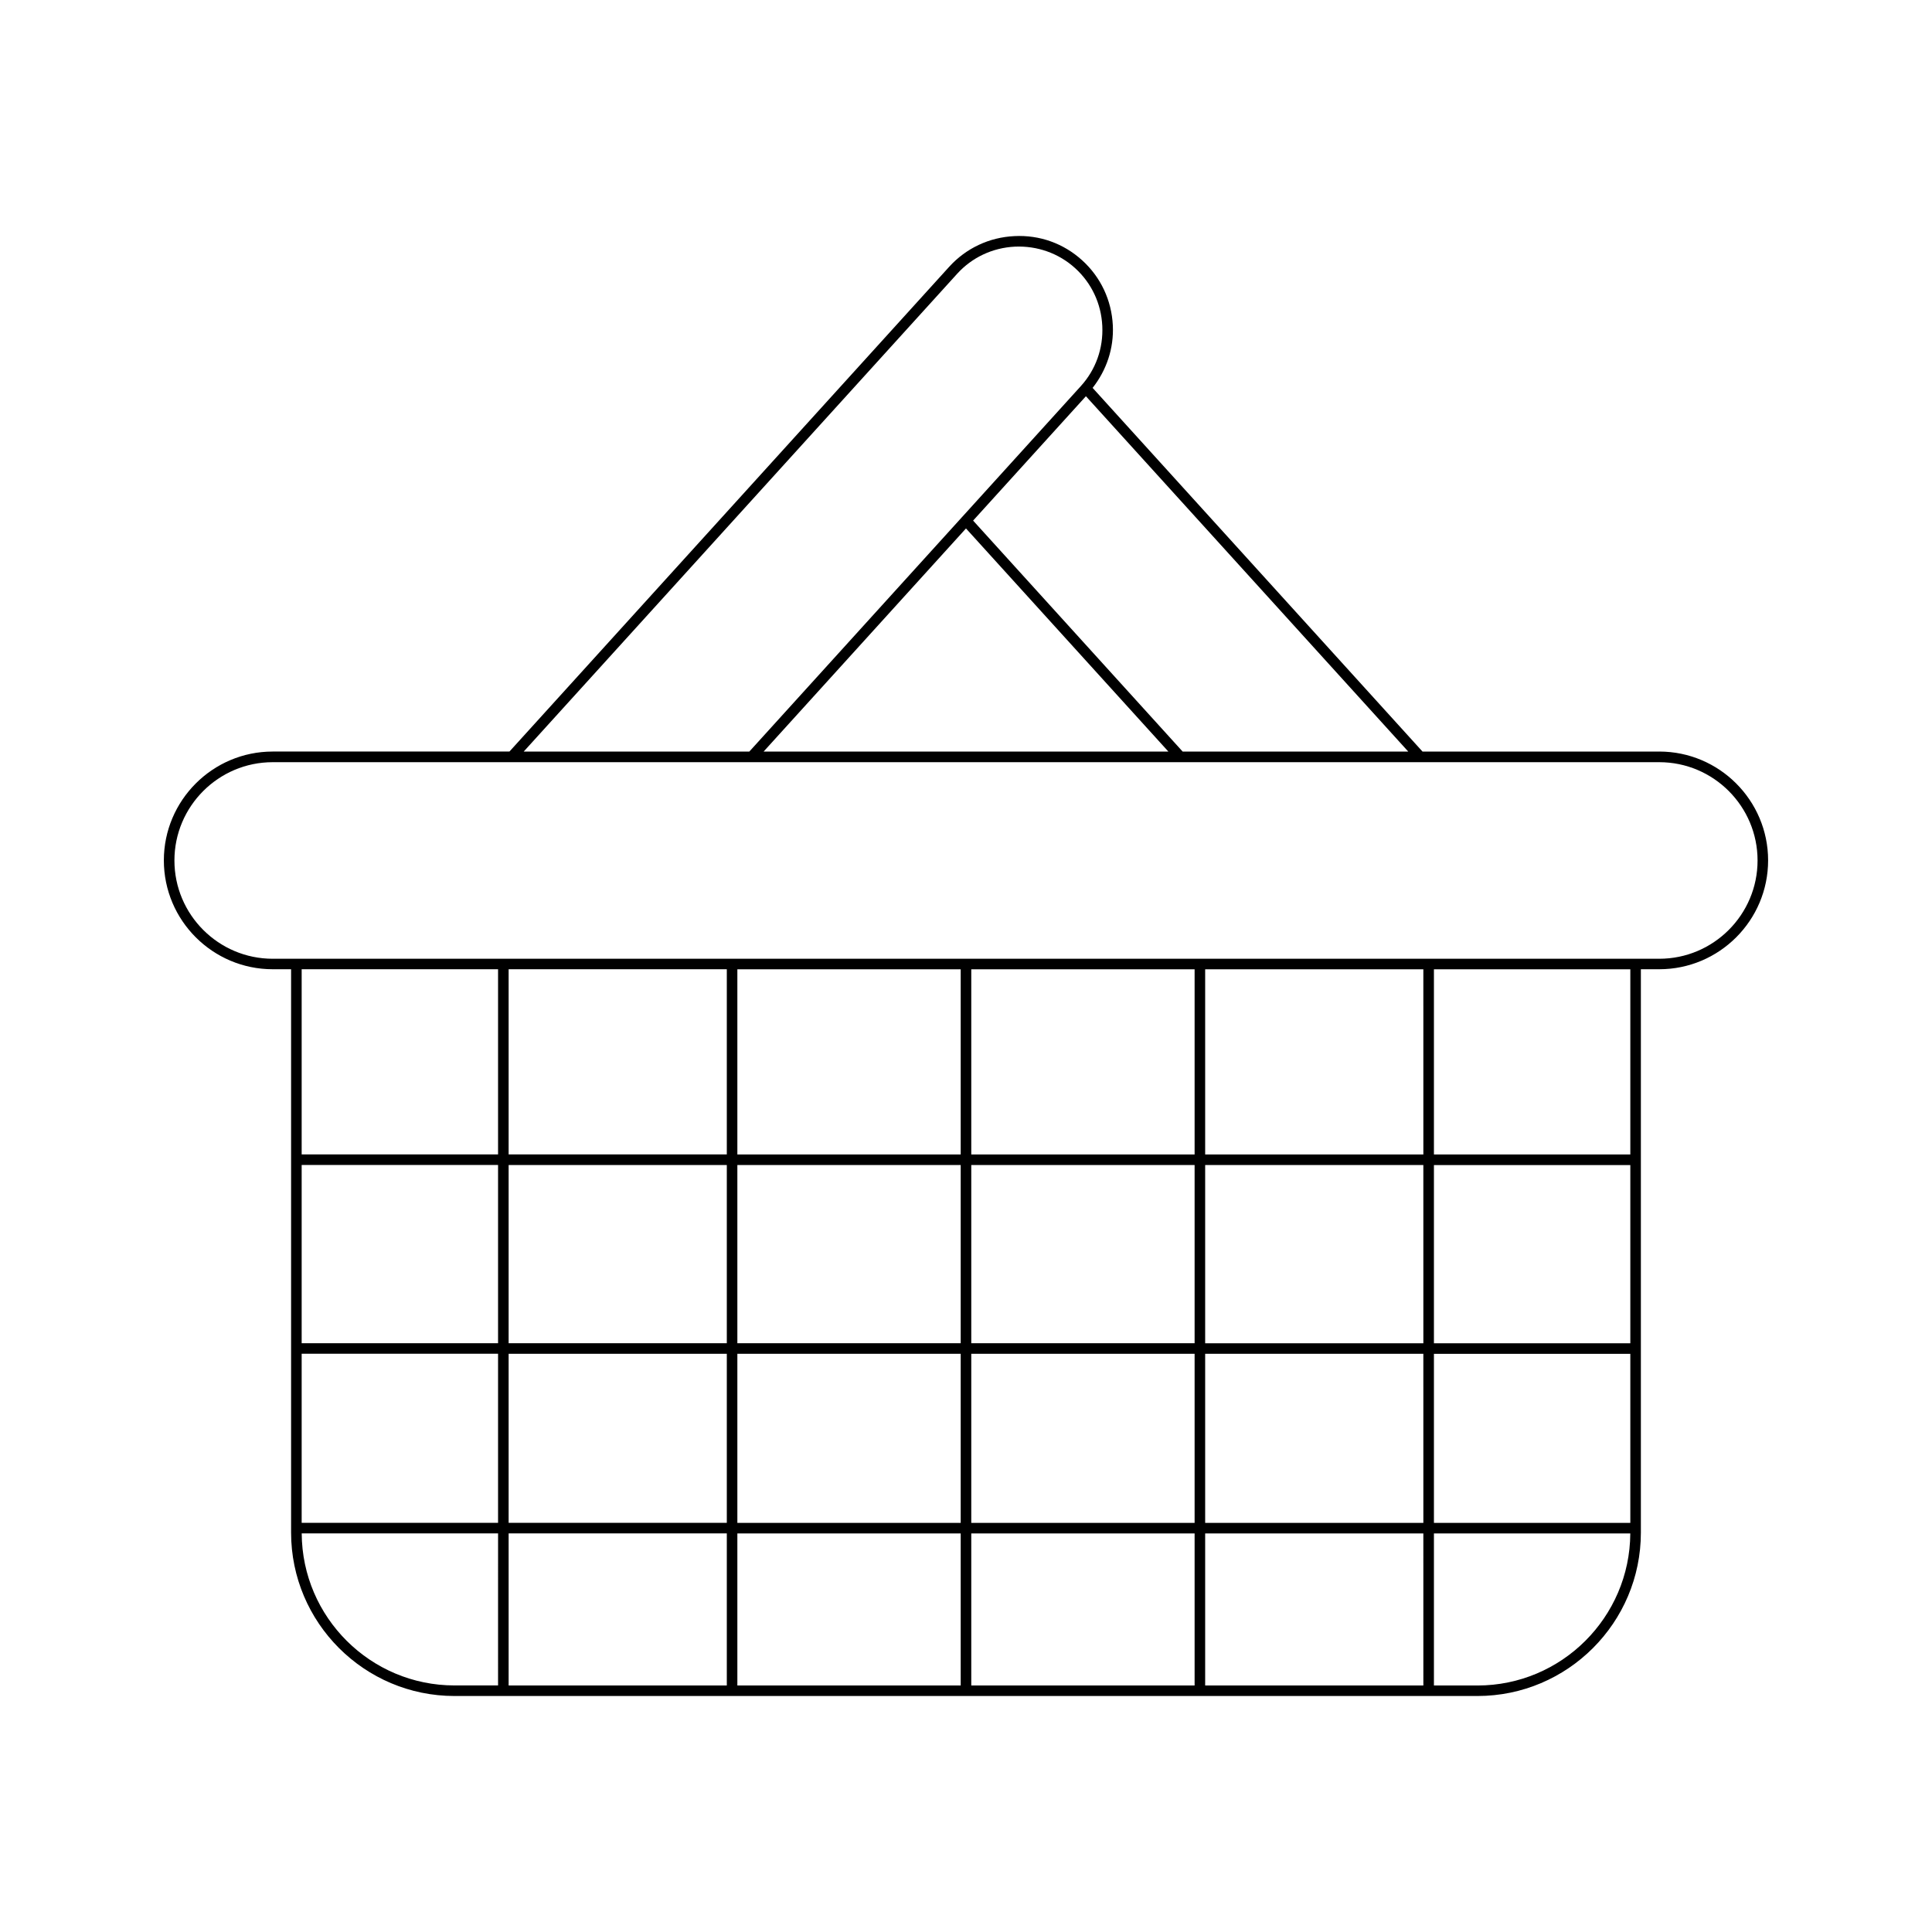 <?xml version="1.0" encoding="UTF-8"?>
<!-- Uploaded to: SVG Repo, www.svgrepo.com, Generator: SVG Repo Mixer Tools -->
<svg fill="#000000" width="800px" height="800px" version="1.1" viewBox="144 144 512 512" xmlns="http://www.w3.org/2000/svg">
 <path d="m583.72 343.17h-62.742l-87.422-96.375c3.695-4.703 5.652-10.48 5.356-16.555-0.328-6.672-3.211-12.801-8.129-17.258-4.91-4.461-11.258-6.758-17.969-6.41-6.676 0.324-12.805 3.211-17.266 8.125l-116.54 128.47h-62.738c-15.906 0-28.848 12.941-28.848 28.844 0 15.906 12.941 28.848 28.848 28.848h4.871v149.29c0 23.879 19.43 43.309 43.309 43.309h271.09c23.879 0 43.309-19.43 43.309-43.309v-149.29h4.871c15.906 0 28.848-12.941 28.848-28.848-0.004-15.902-12.945-28.844-28.852-28.844zm-66.523 0h-59.785l-55.527-61.207 29.895-32.957zm-63.57 0h-107.26l53.629-59.125zm-55.996-126.59c3.953-4.363 9.398-6.922 15.324-7.215 5.894-0.262 11.594 1.734 15.953 5.688 4.363 3.957 6.922 9.398 7.211 15.324 0.289 5.926-1.734 11.594-5.691 15.953l-31.367 34.582c-0.004 0.004-0.008 0-0.012 0.004-0.004 0.004-0.004 0.012-0.008 0.016l-56.461 62.238h-59.789zm-121.64 374.08h-11.539c-22.266 0-40.379-18.055-40.496-40.293h52.039zm0-43.09h-52.047v-44.809h52.047zm0-47.605h-52.047v-47.23h52.047zm0-50.031h-52.047v-49.07h52.047zm60.621 140.73h-57.82v-40.293h57.82zm0-43.09h-57.82v-44.809h57.82zm0-47.605h-57.82v-47.23h57.82zm0-50.031h-57.82v-49.07h57.82zm61.984 140.73h-59.188v-40.293h59.188zm0-43.09h-59.188v-44.809h59.188zm0-47.605h-59.188v-47.23h59.188zm0-50.031h-59.188v-49.07l59.188 0.004zm61.988 140.73h-59.188v-40.293h59.188zm0-43.09h-59.188v-44.809h59.188zm0-47.605h-59.188v-47.23h59.188zm0-50.031h-59.188v-49.07h59.188zm60.621 140.73h-57.824v-40.293h57.82zm0-43.09h-57.824v-44.809h57.82zm0-47.605h-57.824v-47.23h57.82zm0-50.031h-57.824v-49.07h57.82zm14.34 140.73h-11.539v-40.293h52.039c-0.121 22.238-18.238 40.293-40.5 40.293zm40.508-43.09h-52.047v-44.809h52.047zm0-47.605h-52.047v-47.23h52.047zm0-50.031h-52.047v-49.07h52.047zm7.668-51.867h-367.45c-14.359 0-26.047-11.684-26.047-26.047 0-14.359 11.688-26.047 26.047-26.047h63.43 0.004 304.02c14.359 0 26.047 11.684 26.047 26.047 0.004 14.363-11.688 26.047-26.047 26.047z"/>
</svg>